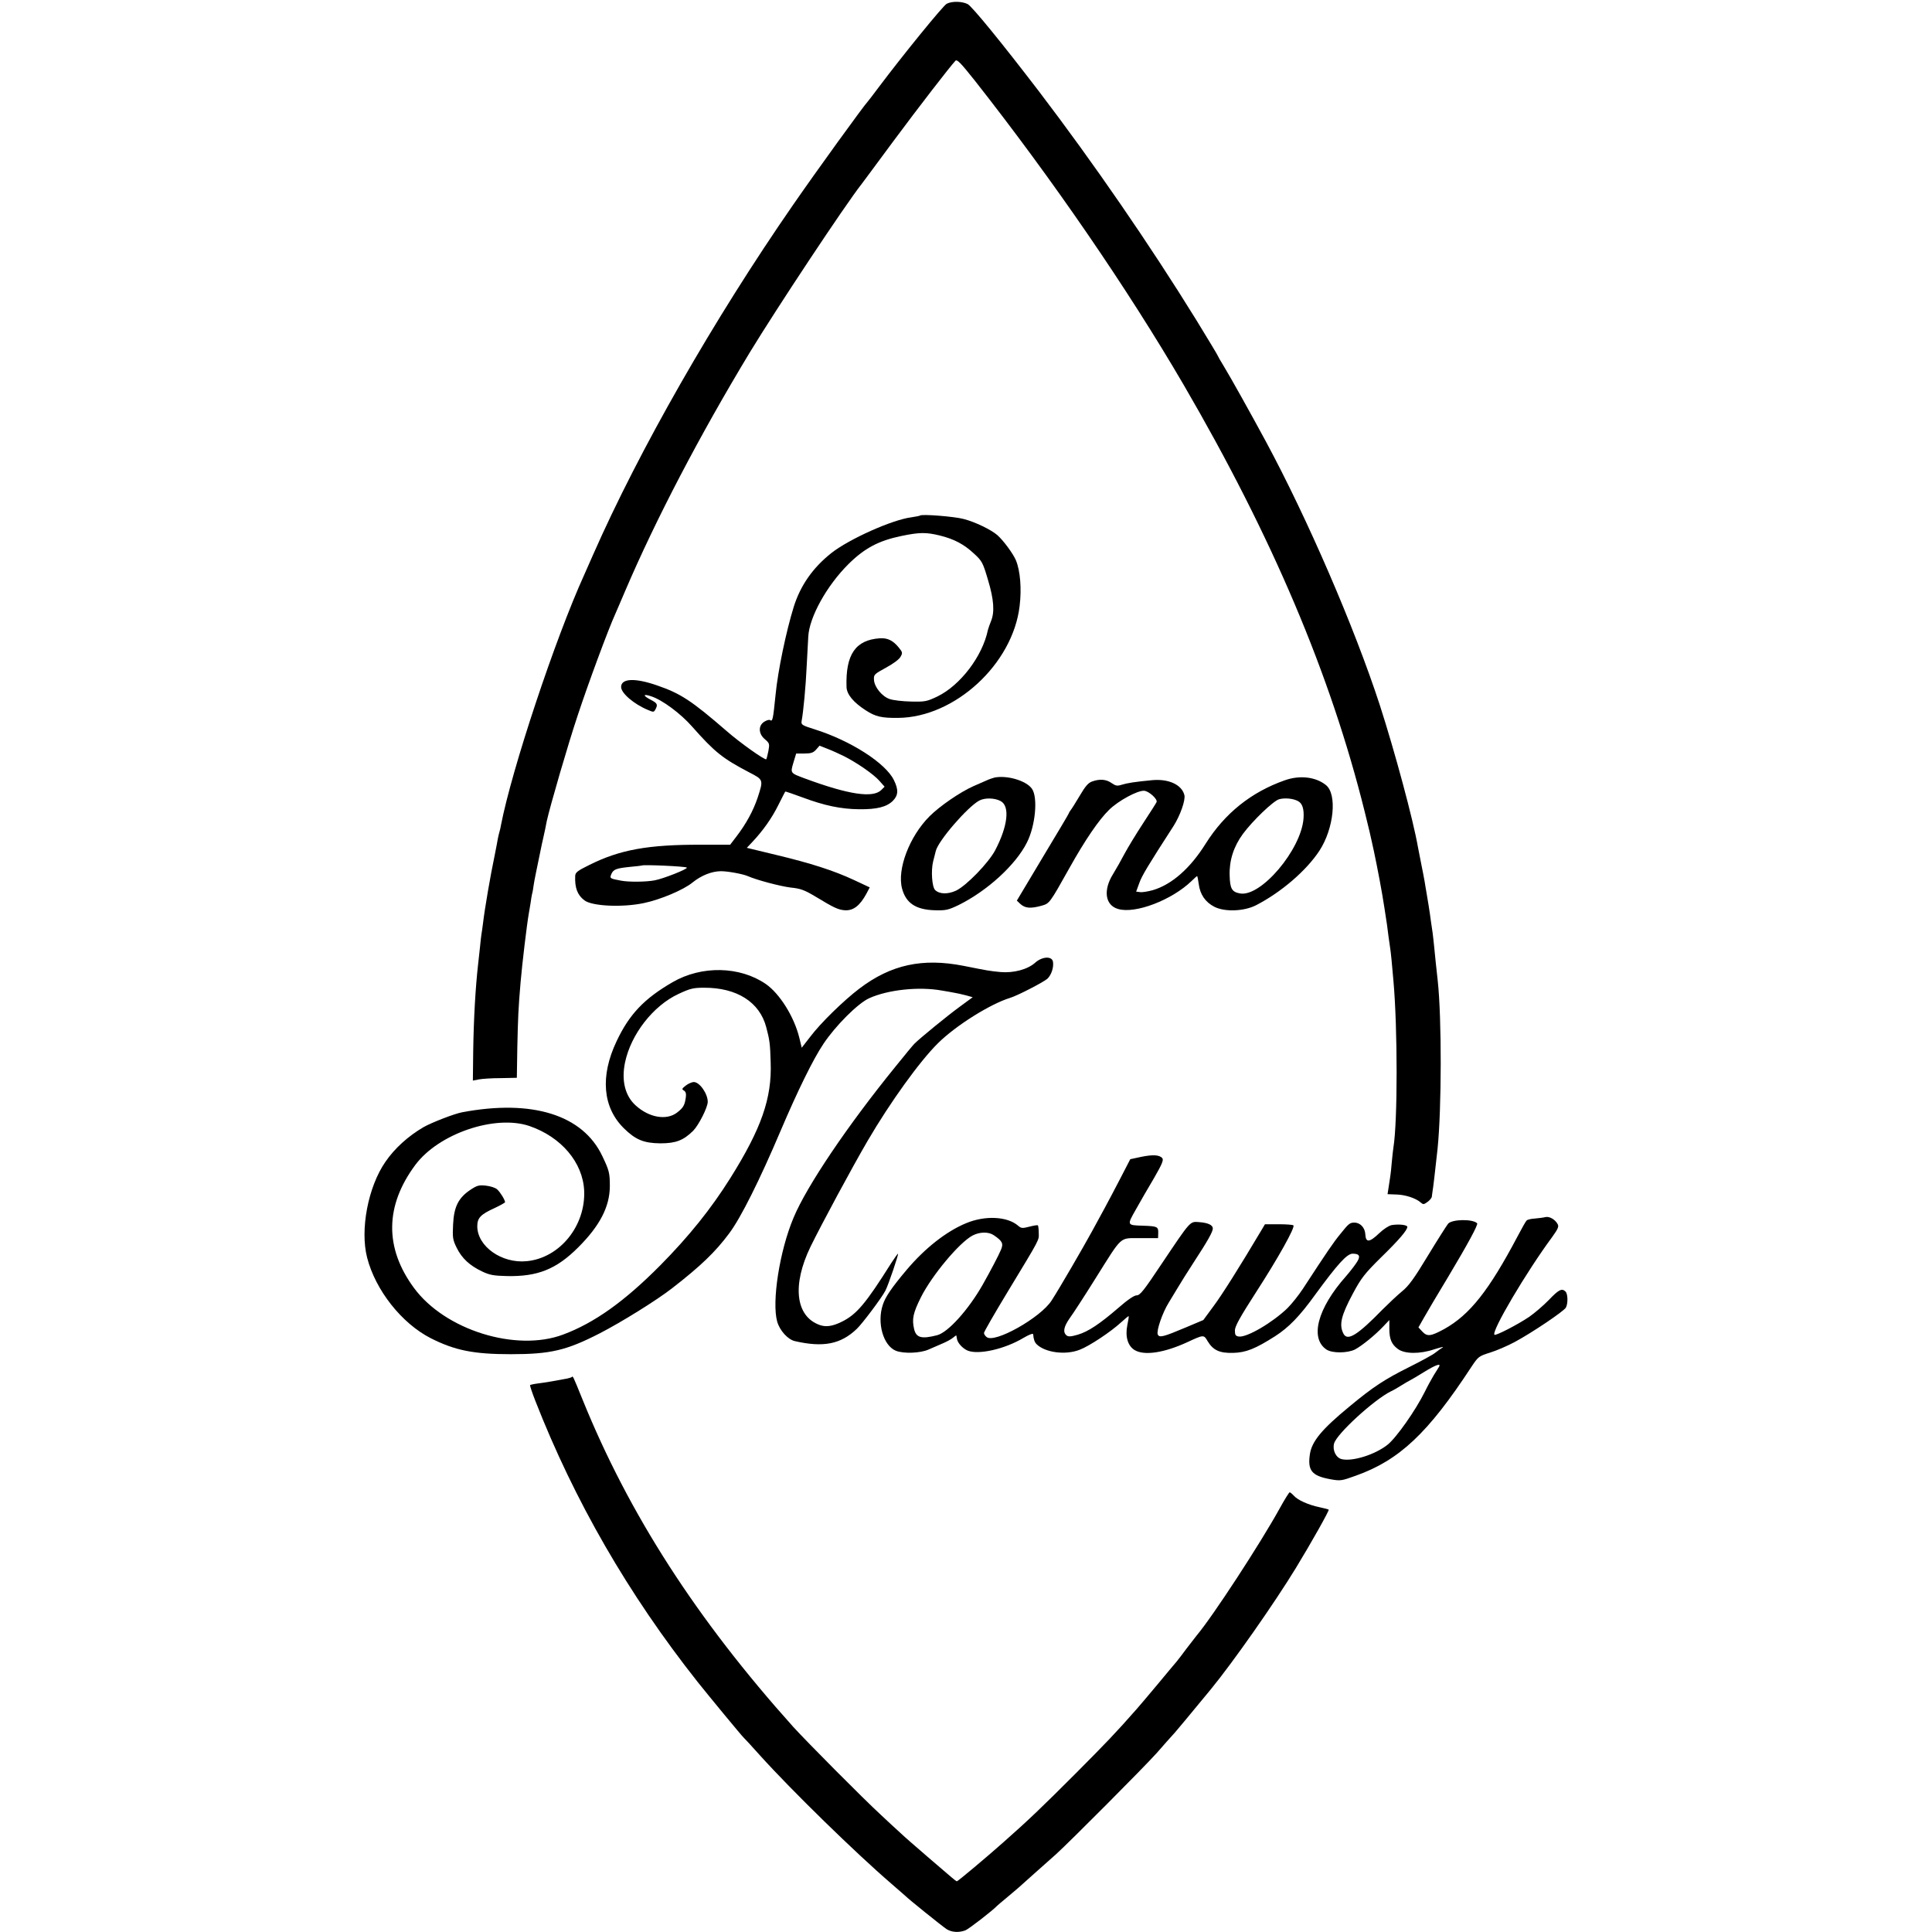 <?xml version="1.0" standalone="no"?>
<!DOCTYPE svg PUBLIC "-//W3C//DTD SVG 20010904//EN"
 "http://www.w3.org/TR/2001/REC-SVG-20010904/DTD/svg10.dtd">
<svg version="1.0" xmlns="http://www.w3.org/2000/svg"
 width="1182pt" height="1182pt" viewBox="0 0 1182 1182"
 preserveAspectRatio="xMidYMid meet">
<g transform="translate(0,1182) scale(0.1,-0.1)"
fill="#000000" stroke="none">
<path d="M5792 11797 c-21 -10 -269 -315 -417 -512 -33 -44 -62 -82 -65 -85
-20 -19 -319 -432 -459 -635 -484 -699 -941 -1499 -1223 -2140 -22 -49 -46
-103 -53 -120 -180 -396 -444 -1193 -510 -1533 -2 -13 -6 -31 -9 -40 -3 -9 -7
-28 -10 -42 -2 -14 -11 -59 -19 -100 -27 -128 -62 -333 -72 -419 -4 -30 -8
-61 -10 -70 -1 -9 -6 -45 -9 -81 -4 -36 -9 -81 -11 -100 -16 -140 -27 -332
-30 -533 l-2 -178 36 7 c20 4 80 8 134 8 l99 2 3 189 c4 177 6 234 20 396 10
116 38 350 50 419 3 14 7 43 11 65 3 22 7 47 9 55 3 8 7 33 10 55 5 34 15 80
50 250 4 19 9 38 21 95 3 14 7 34 9 46 20 91 130 470 190 649 64 194 187 526
229 618 8 17 35 82 61 142 187 437 454 949 763 1460 163 268 583 902 684 1030
4 6 90 120 189 255 161 217 349 460 384 498 10 11 32 -12 118 -120 477 -606
936 -1275 1279 -1863 541 -929 898 -1770 1107 -2610 22 -88 42 -173 45 -190 4
-16 8 -39 11 -50 23 -109 49 -245 65 -350 16 -104 18 -115 25 -175 4 -30 9
-62 10 -70 3 -15 13 -113 20 -200 26 -292 26 -861 0 -1020 -2 -14 -7 -54 -10
-90 -3 -36 -7 -74 -9 -85 -2 -11 -6 -41 -10 -66 l-7 -45 53 -2 c54 -1 120 -22
150 -49 15 -13 19 -13 42 4 14 10 26 25 26 33 1 8 3 22 4 30 4 20 16 124 31
262 25 246 26 796 1 1028 -7 63 -18 164 -22 210 -2 25 -7 61 -9 81 -3 20 -8
54 -11 75 -5 43 -22 147 -28 180 -2 12 -7 39 -10 60 -4 22 -13 71 -21 109 -8
39 -16 84 -20 102 -29 167 -141 583 -233 868 -156 479 -444 1144 -698 1615
-90 167 -218 396 -256 458 -21 34 -38 64 -38 66 0 3 -59 100 -131 218 -283
458 -626 957 -962 1398 -228 298 -410 521 -437 535 -34 17 -95 19 -128 2z"/>
<path d="M5629 8666 c-2 -2 -26 -7 -54 -11 -117 -15 -380 -133 -488 -218 -114
-90 -190 -199 -231 -330 -47 -152 -97 -392 -111 -537 -16 -157 -18 -166 -35
-155 -5 3 -21 -2 -35 -11 -37 -24 -35 -74 5 -107 28 -24 29 -28 21 -72 -5 -25
-11 -48 -13 -50 -7 -8 -161 101 -243 173 -215 186 -281 229 -423 278 -137 48
-222 44 -222 -9 0 -38 79 -105 163 -140 35 -15 37 -15 47 3 16 30 12 38 -31
60 -48 25 -45 37 5 20 68 -22 180 -105 251 -186 138 -156 186 -194 348 -279
89 -46 88 -45 52 -156 -27 -80 -71 -161 -132 -240 l-36 -47 -176 0 c-325 1
-499 -30 -688 -125 -71 -35 -83 -45 -84 -66 -3 -72 13 -116 56 -149 46 -36
232 -45 364 -17 102 21 245 82 298 126 53 43 118 69 174 69 43 0 134 -17 164
-30 54 -24 198 -62 262 -70 61 -6 85 -15 155 -57 112 -68 137 -79 177 -82 52
-3 92 28 132 102 l20 38 -94 44 c-126 59 -267 104 -480 155 l-178 43 34 36
c64 68 119 145 159 226 22 44 41 81 42 82 2 2 49 -15 107 -36 131 -49 233 -71
346 -72 108 -1 167 14 205 51 34 34 36 68 7 127 -50 104 -265 242 -485 311
-76 24 -83 28 -80 49 11 57 26 219 31 333 4 69 8 152 10 185 6 119 113 312
246 444 98 97 184 143 324 172 111 23 151 23 234 3 89 -22 149 -54 210 -111
49 -45 54 -54 85 -159 37 -122 42 -199 19 -254 -8 -19 -16 -44 -19 -54 -33
-161 -169 -339 -309 -407 -65 -31 -76 -33 -162 -31 -51 1 -109 8 -129 15 -47
15 -95 74 -97 118 -2 32 2 35 73 74 43 23 81 51 89 66 14 24 13 29 -10 57 -35
43 -68 60 -116 57 -149 -10 -210 -99 -204 -297 1 -46 42 -95 118 -144 60 -39
97 -47 198 -46 346 3 701 329 743 684 13 106 4 217 -23 281 -17 40 -75 119
-113 153 -38 33 -136 81 -207 99 -55 15 -256 31 -266 21z m-466 -1472 c81 -41
182 -111 217 -151 l32 -36 -20 -20 c-51 -51 -199 -29 -467 70 -91 34 -90 32
-71 97 l17 56 50 0 c41 0 55 5 72 24 l21 24 48 -19 c27 -10 72 -31 101 -45z
m-961 -682 c8 -8 -143 -68 -197 -78 -52 -10 -158 -11 -205 -2 -70 13 -71 14
-59 42 13 28 30 34 119 43 36 3 66 7 68 8 7 6 266 -5 274 -13z"/>
<path d="M6085 7063 c-11 -3 -33 -10 -50 -18 -16 -7 -52 -23 -80 -35 -81 -36
-206 -122 -268 -184 -123 -123 -200 -325 -168 -443 24 -89 85 -129 201 -132
67 -2 82 2 145 32 174 86 349 245 418 383 52 103 68 276 30 329 -35 49 -151
83 -228 68z m37 -144 c58 -31 44 -154 -34 -302 -41 -77 -176 -216 -239 -246
-50 -23 -102 -22 -128 4 -19 19 -26 118 -12 175 7 25 13 53 16 63 14 62 194
270 266 309 34 18 94 17 131 -3z"/>
<path d="M7860 7046 c-205 -72 -367 -202 -484 -388 -95 -152 -208 -250 -323
-284 -29 -8 -64 -14 -77 -12 l-25 3 19 52 c15 44 55 110 210 350 40 63 74 158
66 189 -16 63 -96 100 -196 91 -107 -10 -155 -18 -187 -28 -28 -9 -37 -7 -62
10 -32 23 -72 27 -119 10 -24 -8 -42 -29 -76 -87 -25 -42 -50 -82 -56 -89 -5
-7 -10 -14 -10 -17 0 -3 -72 -124 -160 -270 l-159 -266 21 -20 c30 -27 62 -30
131 -11 48 14 48 13 170 231 95 170 180 295 243 356 56 55 174 119 214 116 29
-2 83 -51 76 -69 -3 -7 -40 -65 -82 -129 -42 -64 -93 -148 -114 -187 -21 -40
-52 -95 -70 -124 -62 -99 -49 -191 30 -214 105 -32 331 55 451 172 16 16 31
29 33 29 2 0 6 -22 10 -49 8 -64 41 -111 96 -139 63 -32 181 -28 255 10 153
79 307 211 387 333 89 136 110 346 40 402 -62 50 -160 62 -252 29z m81 -127
c27 -14 38 -48 34 -106 -14 -191 -261 -483 -389 -459 -49 9 -61 29 -63 110 -3
91 24 176 81 254 60 81 185 201 221 212 34 10 87 5 116 -11z"/>
<path d="M6333 5930 c-46 -41 -131 -64 -212 -57 -70 7 -70 7 -226 38 -251 49
-443 8 -637 -139 -96 -73 -237 -210 -301 -295 l-52 -67 -15 62 c-32 129 -120
269 -205 328 -159 109 -392 114 -570 11 -173 -100 -265 -196 -343 -362 -101
-213 -85 -404 45 -532 71 -70 122 -91 223 -92 95 0 141 18 201 77 34 35 89
143 89 177 0 50 -50 121 -85 121 -12 0 -35 -10 -50 -22 -23 -18 -25 -22 -11
-30 11 -6 15 -19 12 -41 -7 -49 -15 -64 -54 -94 -64 -49 -170 -31 -252 43 -66
59 -89 153 -66 264 36 172 172 347 327 419 71 33 90 38 156 38 201 1 341 -88
381 -242 20 -75 24 -100 27 -215 8 -219 -57 -405 -247 -708 -118 -188 -253
-356 -428 -533 -219 -221 -404 -353 -595 -424 -288 -108 -723 28 -912 285
-181 245 -178 503 8 753 143 192 488 309 698 238 195 -67 327 -223 335 -396 9
-216 -150 -412 -352 -431 -152 -15 -301 90 -302 213 0 52 20 73 108 113 34 16
62 32 62 35 0 13 -29 61 -48 78 -10 10 -41 20 -68 23 -43 5 -55 2 -97 -26 -73
-49 -100 -104 -105 -212 -4 -80 -2 -93 22 -142 32 -65 80 -109 156 -145 46
-22 71 -26 151 -28 189 -4 303 42 437 176 132 132 192 248 193 373 0 82 -4 97
-46 185 -119 252 -429 349 -858 268 -48 -9 -187 -63 -236 -91 -94 -55 -176
-129 -233 -212 -106 -153 -156 -415 -112 -586 51 -199 211 -402 389 -493 148
-75 263 -98 490 -98 243 0 340 23 543 127 136 70 349 203 442 275 178 138 267
224 351 337 71 94 188 329 314 626 103 242 199 439 263 534 74 111 211 248
280 279 115 52 304 72 443 47 30 -5 65 -11 79 -14 14 -2 44 -9 68 -15 l43 -12
-83 -61 c-70 -51 -239 -189 -273 -223 -6 -5 -58 -68 -116 -140 -295 -363 -543
-731 -624 -925 -86 -204 -134 -516 -100 -636 16 -55 65 -109 108 -119 174 -40
281 -19 379 75 33 31 154 192 175 234 18 34 83 226 77 226 -2 0 -21 -26 -41
-57 -156 -248 -212 -315 -304 -360 -57 -28 -97 -33 -135 -19 -147 53 -169 244
-55 479 67 137 255 486 349 647 138 236 318 486 430 597 110 109 321 241 442
278 46 14 204 96 228 117 25 24 40 71 34 105 -7 35 -67 31 -109 -7z"/>
<path d="M6980 4742 l-65 -14 -60 -116 c-33 -64 -76 -145 -96 -182 -20 -36
-55 -101 -79 -145 -52 -95 -199 -349 -246 -421 -66 -105 -350 -265 -398 -224
-9 7 -16 18 -16 25 0 7 64 118 142 247 206 340 194 318 193 365 0 23 -3 44 -5
46 -3 3 -26 -1 -53 -8 -42 -11 -50 -10 -68 6 -66 57 -201 64 -317 16 -122 -50
-254 -154 -366 -287 -90 -107 -130 -165 -145 -213 -37 -111 3 -250 80 -281 48
-19 151 -15 201 8 18 8 55 24 83 36 27 11 57 28 67 37 10 9 18 14 19 12 0 -2
2 -12 4 -22 5 -25 35 -57 65 -70 67 -27 227 9 342 78 34 20 58 29 59 22 2 -29
8 -48 21 -61 52 -51 176 -68 263 -34 59 22 191 110 254 168 24 22 45 39 46 38
2 -2 -2 -26 -8 -55 -14 -69 2 -127 45 -153 59 -35 180 -17 323 49 99 46 100
46 123 6 34 -56 73 -74 156 -72 79 2 136 25 257 102 84 54 150 122 246 255
137 187 193 249 228 250 44 0 51 -16 23 -57 -14 -21 -43 -58 -64 -82 -174
-196 -222 -379 -118 -448 36 -23 128 -22 174 1 43 23 122 87 173 141 l37 39 0
-54 c0 -63 14 -95 52 -123 41 -31 135 -32 223 -2 39 12 62 18 51 11 -10 -6
-30 -20 -45 -32 -14 -12 -86 -51 -160 -88 -150 -75 -219 -120 -365 -241 -169
-139 -230 -213 -242 -291 -15 -101 11 -133 125 -154 62 -11 68 -10 154 21 268
95 444 261 710 668 41 61 44 64 114 86 39 12 106 41 149 64 108 58 302 189
314 211 14 26 12 84 -2 98 -22 22 -41 13 -102 -51 -34 -35 -88 -81 -121 -104
-70 -47 -205 -117 -212 -109 -20 20 195 384 354 599 34 47 41 63 33 77 -15 29
-50 49 -74 44 -11 -3 -41 -7 -65 -9 -23 -1 -47 -7 -51 -12 -5 -4 -30 -48 -56
-98 -175 -331 -292 -479 -448 -566 -83 -45 -104 -48 -135 -15 l-23 25 33 58
c18 32 85 146 150 253 119 199 184 319 176 326 -27 27 -151 25 -177 -2 -9 -11
-65 -99 -124 -196 -85 -141 -118 -186 -159 -219 -29 -24 -81 -73 -117 -109
-154 -158 -215 -196 -240 -151 -29 55 -16 111 58 249 50 93 71 120 169 217
112 109 163 169 163 189 0 12 -50 18 -95 11 -17 -3 -50 -24 -77 -50 -60 -57
-82 -59 -85 -7 -2 41 -31 72 -67 72 -28 0 -35 -6 -87 -71 -41 -50 -78 -104
-228 -334 -25 -38 -67 -91 -94 -118 -92 -89 -249 -181 -298 -174 -20 3 -24 10
-24 38 1 26 31 80 130 234 134 207 240 397 228 408 -3 4 -44 7 -90 7 l-84 0
-25 -42 c-129 -217 -239 -392 -291 -461 l-61 -83 -109 -46 c-135 -57 -161 -64
-170 -42 -9 23 29 133 67 194 5 8 27 45 49 81 21 36 69 112 106 169 83 127
115 184 115 204 0 21 -29 35 -84 39 -57 4 -49 13 -231 -258 -106 -159 -130
-190 -151 -190 -15 0 -54 -26 -110 -75 -116 -100 -186 -147 -251 -166 -42 -12
-57 -13 -68 -4 -24 20 -17 53 20 106 20 27 90 135 155 239 171 272 146 249
276 250 l109 0 1 32 c1 38 -6 41 -91 44 -102 3 -101 2 -46 99 26 47 76 133
111 192 49 85 60 111 51 122 -17 21 -58 23 -131 8z m-900 -479 c53 -36 60 -51
44 -89 -14 -34 -65 -131 -112 -214 -87 -153 -212 -292 -279 -309 -94 -24 -127
-16 -140 36 -15 63 -7 99 41 196 68 135 235 335 316 378 44 23 98 24 130 2z
m2724 -805 c-4 -7 -19 -31 -33 -53 -13 -22 -38 -67 -54 -100 -56 -113 -174
-281 -228 -324 -77 -61 -215 -104 -281 -88 -35 9 -57 55 -46 96 16 59 246 269
348 319 14 6 43 23 65 37 22 14 47 28 55 32 8 4 46 26 84 50 70 43 104 55 90
31z"/>
<path d="M3499 3396 c-2 -3 -16 -7 -29 -10 -61 -12 -138 -25 -179 -30 -24 -3
-46 -8 -48 -10 -2 -2 12 -45 32 -96 239 -611 569 -1184 993 -1720 70 -88 269
-329 281 -340 4 -3 49 -52 101 -110 190 -211 584 -596 805 -786 44 -38 82 -71
85 -74 12 -14 227 -187 252 -203 31 -19 74 -22 114 -7 21 8 168 122 194 150 3
3 32 28 65 55 33 28 62 52 65 55 3 3 46 41 95 85 50 44 110 98 135 120 86 78
537 531 616 619 43 49 93 106 111 125 26 30 70 83 221 266 136 166 387 524
519 740 97 159 207 355 202 359 -2 2 -28 9 -57 15 -67 14 -132 43 -156 70 -11
12 -22 21 -26 21 -3 0 -31 -44 -60 -97 -119 -216 -411 -663 -508 -778 -9 -11
-37 -47 -62 -80 -24 -33 -52 -69 -61 -80 -10 -11 -62 -74 -117 -140 -55 -66
-112 -133 -127 -150 -130 -148 -187 -207 -375 -396 -208 -208 -285 -282 -440
-419 -100 -89 -280 -240 -286 -240 -2 0 -17 11 -32 24 -15 13 -81 70 -147 126
-66 57 -140 121 -164 144 -25 23 -79 72 -120 111 -111 102 -454 448 -538 540
-591 659 -1004 1300 -1288 2000 -61 151 -60 147 -66 141z"/>
</g>
</svg>
